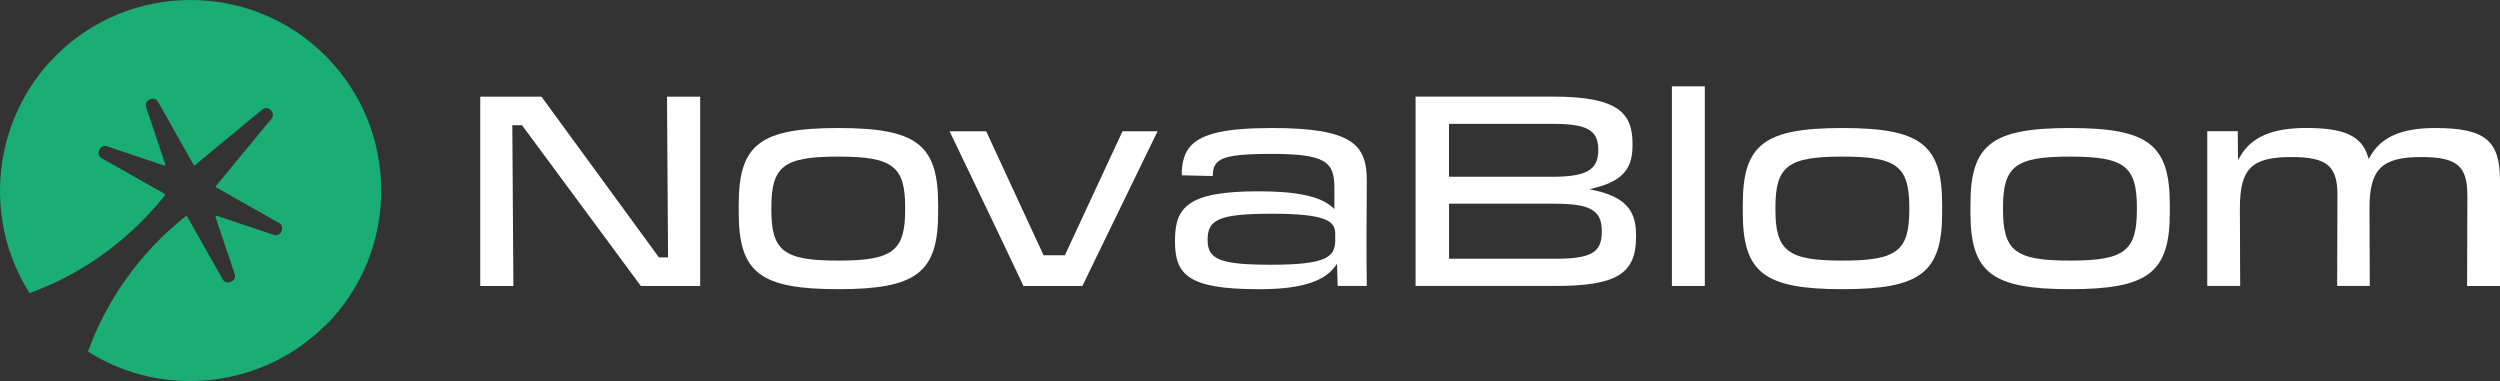 <?xml version="1.0" encoding="UTF-8"?>
<svg id="Layer_3" data-name="Layer 3" xmlns="http://www.w3.org/2000/svg" viewBox="0 0 443.67 67.66">
  <rect x="0" y="0" width="443.67" height="67.66" fill="#333333" stroke="none"/>
  <defs>
    <style>
      .cls-1 {
        fill: #1aad75;
      }

      .cls-2 {
        fill: #fff;
      }
    </style>
  </defs>
  <g id="Layer_1" data-name="Layer 1">
    <g>
      <g>
        <polygon class="cls-2" points="113.73 50.75 124.26 50.75 124.26 17.15 118.37 17.15 118.56 45.68 116.94 45.68 96.09 17.15 85.23 17.15 85.23 50.75 91.11 50.75 90.92 22.22 92.64 22.22 113.73 50.75"/>
        <path class="cls-2" d="M131.1,36.3v1.44c0,10.66,3.8,13.58,17.67,13.58s17.72-2.92,17.72-13.58v-1.44c0-10.66-3.81-13.58-17.72-13.58s-17.67,2.92-17.67,13.58ZM160.64,36.83v.38c0,7.35-2.22,9.04-11.88,9.04s-11.87-1.69-11.87-9.04v-.38c0-7.35,2.22-9.04,11.87-9.04s11.88,1.69,11.88,9.04Z"/>
        <path class="cls-2" d="M199.21,23.3l-10.23,22h-3.78l-10.18-22h-6.5c1.37,2.84,10.42,21.68,13.12,27.46h10.44l13.35-27.46h-6.21Z"/>
        <path class="cls-2" d="M223.36,51.33c7.18,0,11.46-1.25,13.49-3.94l.43-.57.11,3.93h5.17c-.05-3.65-.05-6.08-.05-8.88,0-2.29.01-3.84.03-5.32.01-1.37.02-2.7.02-4.52,0-6.31-2.51-9.31-16.8-9.31-7.93,0-12.21.91-14.31,3.03-1.2,1.22-1.73,2.87-1.73,5.36l5.51.13c0-.99.16-1.78.76-2.4,1.11-1.13,3.65-1.53,9.67-1.53,9.62,0,11.15,1.43,11.15,6.01v3.77l-.42-.37c-2.13-1.89-6.28-2.77-13.04-2.77-12.61,0-14.83,2.83-14.83,8.78s2.14,8.59,14.83,8.59ZM225.66,37.93c9.5,0,11.3,1.24,11.3,3.52v1.2c0,3-1.65,4.33-11.4,4.33-8.94,0-11.25-.9-11.25-4.38s1.64-4.67,11.35-4.67Z"/>
        <path class="cls-2" d="M290.35,42.02v-.19c0-3.84-1.23-6.68-7.25-8.02l-1.04-.23,1.03-.26c5.5-1.36,6.63-4.02,6.63-7.59v-.19c0-5.32-2.31-8.4-14.11-8.4h-24.39v33.61h24.73c10.9,0,14.4-2.12,14.4-8.73ZM257.16,21.98h18.5c5.97,0,7.98,1.14,7.98,4.53v.19c0,3.45-2.13,4.67-8.13,4.67h-18.36v-9.39ZM257.16,45.92v-9.77h18.74c6.34,0,8.37,1.18,8.37,4.86v.1c0,3.73-1.88,4.81-8.37,4.81h-18.74Z"/>
        <rect class="cls-2" x="296.71" y="15.32" width="5.84" height="35.43"/>
        <path class="cls-2" d="M309.29,36.3v1.44c0,10.66,3.8,13.58,17.67,13.58s17.71-2.92,17.71-13.58v-1.44c0-10.66-3.81-13.58-17.71-13.58s-17.67,2.92-17.67,13.58ZM338.84,36.83v.38c0,7.35-2.22,9.04-11.88,9.04s-11.88-1.69-11.88-9.04v-.38c0-7.35,2.22-9.04,11.88-9.04s11.88,1.69,11.88,9.04Z"/>
        <path class="cls-2" d="M349.69,36.3v1.44c0,10.66,3.8,13.58,17.67,13.58s17.71-2.92,17.71-13.58v-1.44c0-10.66-3.81-13.58-17.71-13.58s-17.67,2.92-17.67,13.58ZM379.23,36.83v.38c0,7.35-2.22,9.04-11.88,9.04s-11.88-1.69-11.88-9.04v-.38c0-7.35,2.22-9.04,11.88-9.04s11.88,1.69,11.88,9.04Z"/>
        <path class="cls-2" d="M437.88,34.57l-.05,16.18h5.84v-18.72c0-7.13-2.69-9.31-11.52-9.31-5.92,0-9.58,1.59-11.5,5.01l-.28.5-.17-.55c-1.13-3.57-4.19-4.97-10.91-4.97-5.96,0-9.66,1.56-11.65,4.92l-.46.77-.05-5.12h-5.41v27.46h5.84l-.05-13.78c0-7.05,2.06-9.09,9.18-9.09,6.23,0,8.13,1.56,8.13,6.69l-.05,16.18h5.79l-.05-13.78c0-6.97,2.16-9.09,9.23-9.09,6.23,0,8.13,1.56,8.13,6.69Z"/>
      </g>
      <path class="cls-1" d="M57.76,57.78c13.2-13.2,13.2-34.68,0-47.88C44.56-3.3,23.08-3.3,9.88,9.9-1.28,21.06-3.21,38.74,5.25,52.02c9.05-3.28,17.12-9,23.35-16.54l.6-.73c.11-.13.07-.33-.08-.41l-11.08-6.26c-.08-.05-.16-.11-.23-.18-.31-.31-.4-.78-.23-1.19l.07-.16c.22-.51.79-.77,1.32-.59l10.1,3.39c.16.05.31-.1.25-.25l-3.39-10.1c-.18-.53.08-1.1.59-1.33l.11-.05c.35-.15.77-.14,1.08.08.14.09.25.22.33.36l6.3,11.16c.06.11.21.14.3.06l11.92-9.85c.43-.35,1.05-.32,1.44.07l.12.12c.39.39.42,1.01.07,1.44l-9.85,11.92c-.08.1-.05.24.06.3l11.15,6.3c.29.16.48.44.53.77.03.2,0,.41-.09.62l-.05.13c-.22.51-.79.77-1.33.59l-10.1-3.39c-.16-.05-.31.1-.25.25l3.39,10.1c.18.53-.08,1.1-.59,1.33l-.16.07c-.41.18-.87.09-1.19-.23-.07-.07-.13-.15-.18-.23l-6.26-11.08c-.08-.15-.28-.19-.41-.08l-.7.58c-7.55,6.23-13.27,14.31-16.55,23.38,13.27,8.45,30.95,6.51,42.1-4.64Z"/>
    </g>
  </g>
</svg>